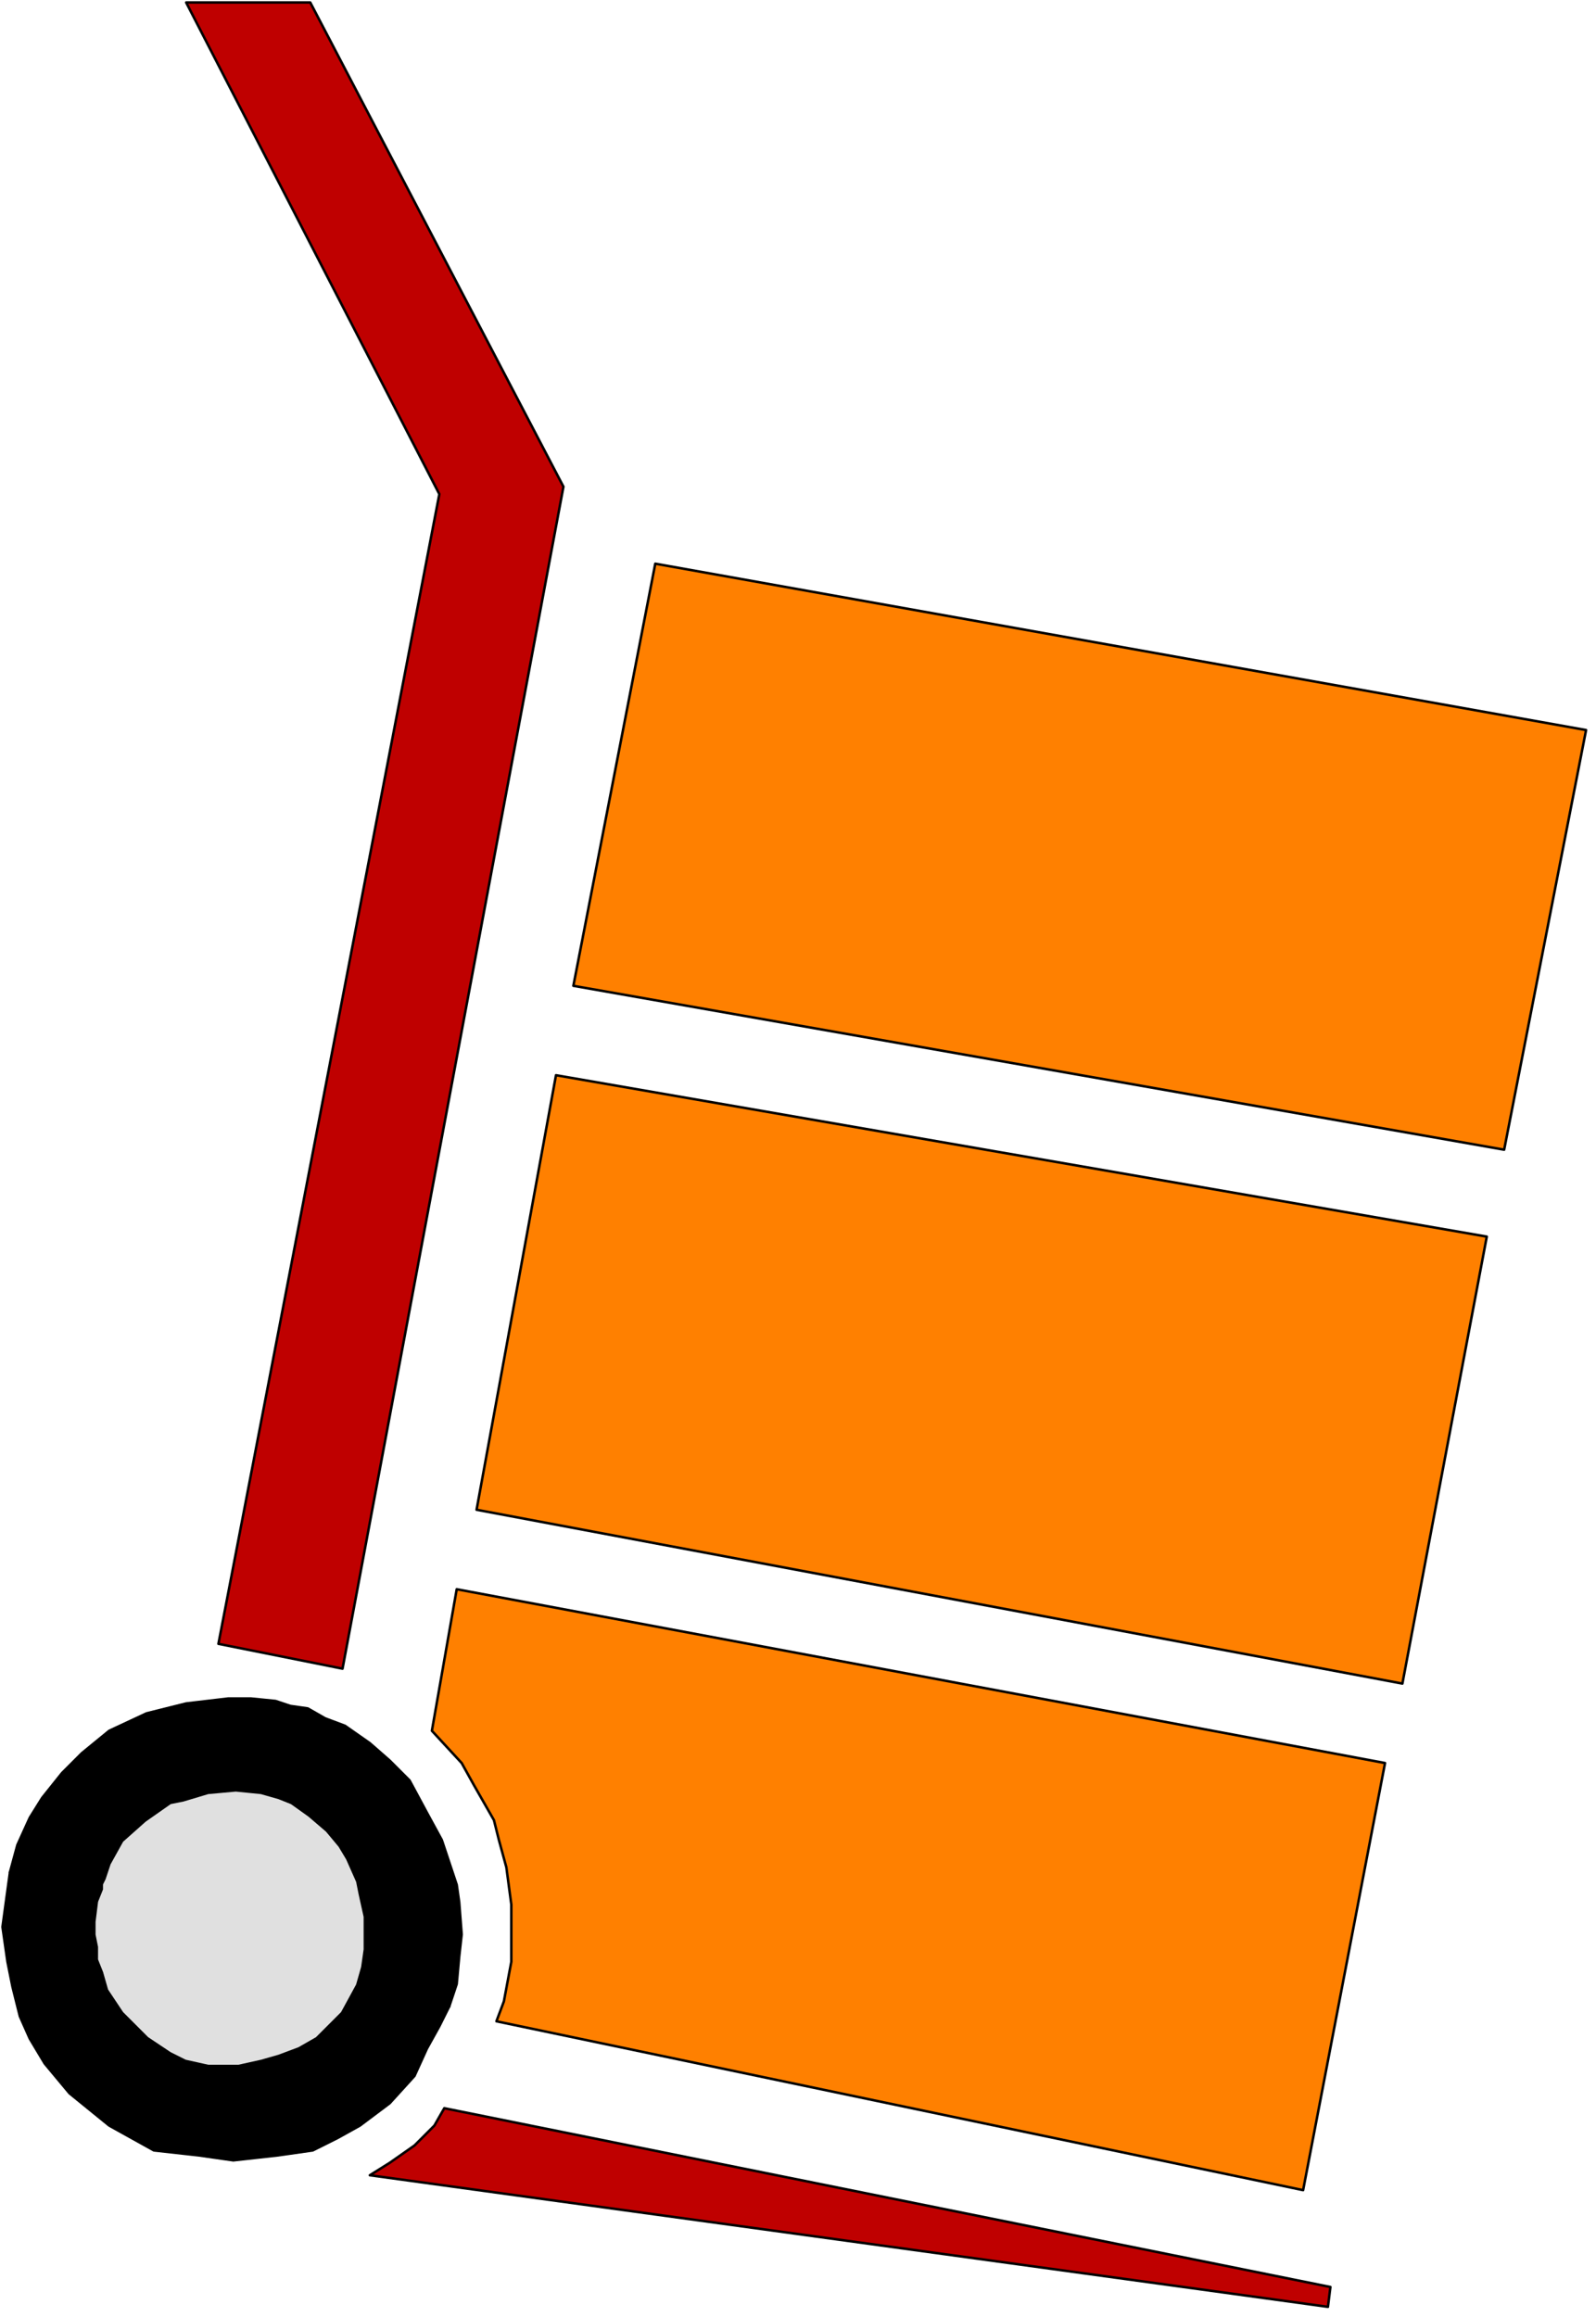 <svg xmlns="http://www.w3.org/2000/svg" fill-rule="evenodd" height="298.533" preserveAspectRatio="none" stroke-linecap="round" viewBox="0 0 643 933" width="205.733"><style>.pen1{stroke:#000;stroke-width:1;stroke-linejoin:round}.brush1{fill:#bf0000}.brush3{fill:#000}</style><path class="pen1 brush1" d="M75 1h50l102 195-89 476-50-10 89-463L75 1z"/><path class="pen1" d="m264 227-33 170 375 66 33-169-375-67zm-40 206-32 175 373 70 34-180-375-65zm-40 207-10 57 12 13 5 9 8 14 2 8 3 11 2 15v23l-3 16-3 8 325 68 33-172-374-70z" style="fill:#ff8000"/><path class="pen1 brush1" d="m157 871 10-7 8-8 4-7 357 72-1 8-386-53 8-5z"/><path class="pen1 brush3" d="m181 808 3-9 1-11 1-9-1-13-1-7-6-18-6-11-7-13-8-8-8-7-10-7-8-3-7-4-7-1-6-2-10-1h-9l-17 2-16 4-15 7-11 9-8 8-8 10-5 8-5 11-3 11 36 12 2-5v-2l1-2 2-6 5-9 9-8 10-7 5-1 10-3 11-1 10 1 7 2 5 2 7 5 7 6 5 6 3 5 4 9 1 5 2 9v13l-1 7-2 7 38 9z"/><path class="pen1 brush3" d="m181 808-38-9-6 11-10 10-7 4-8 3-7 2-9 2H84l-9-2-6-3-9-6-10-10-6-9-2-7-2-5v-5l-1-5v-5l1-8-36-12-3 22 2 14 2 10 3 12 4 9 6 10 10 12 16 13 18 10 18 2 14 2 18-2 14-2 10-5 9-5 12-9 10-11 5-11 5-9 4-8z"/><path style="fill:#e0e0e0;stroke:#e0e0e0;stroke-width:1;stroke-linejoin:round" d="m143 799 2-7 1-7v-13l-2-9-1-5-4-9-3-5-5-6-7-6-7-5-5-2-7-2-10-1-11 1-10 3-5 1-10 7-9 8-5 9-2 6-1 2v2l-2 5-1 8v5l1 5v5l2 5 2 7 6 9 10 10 9 6 6 3 9 2h12l9-2 7-2 8-3 7-4 10-10 6-11z"/></svg>
